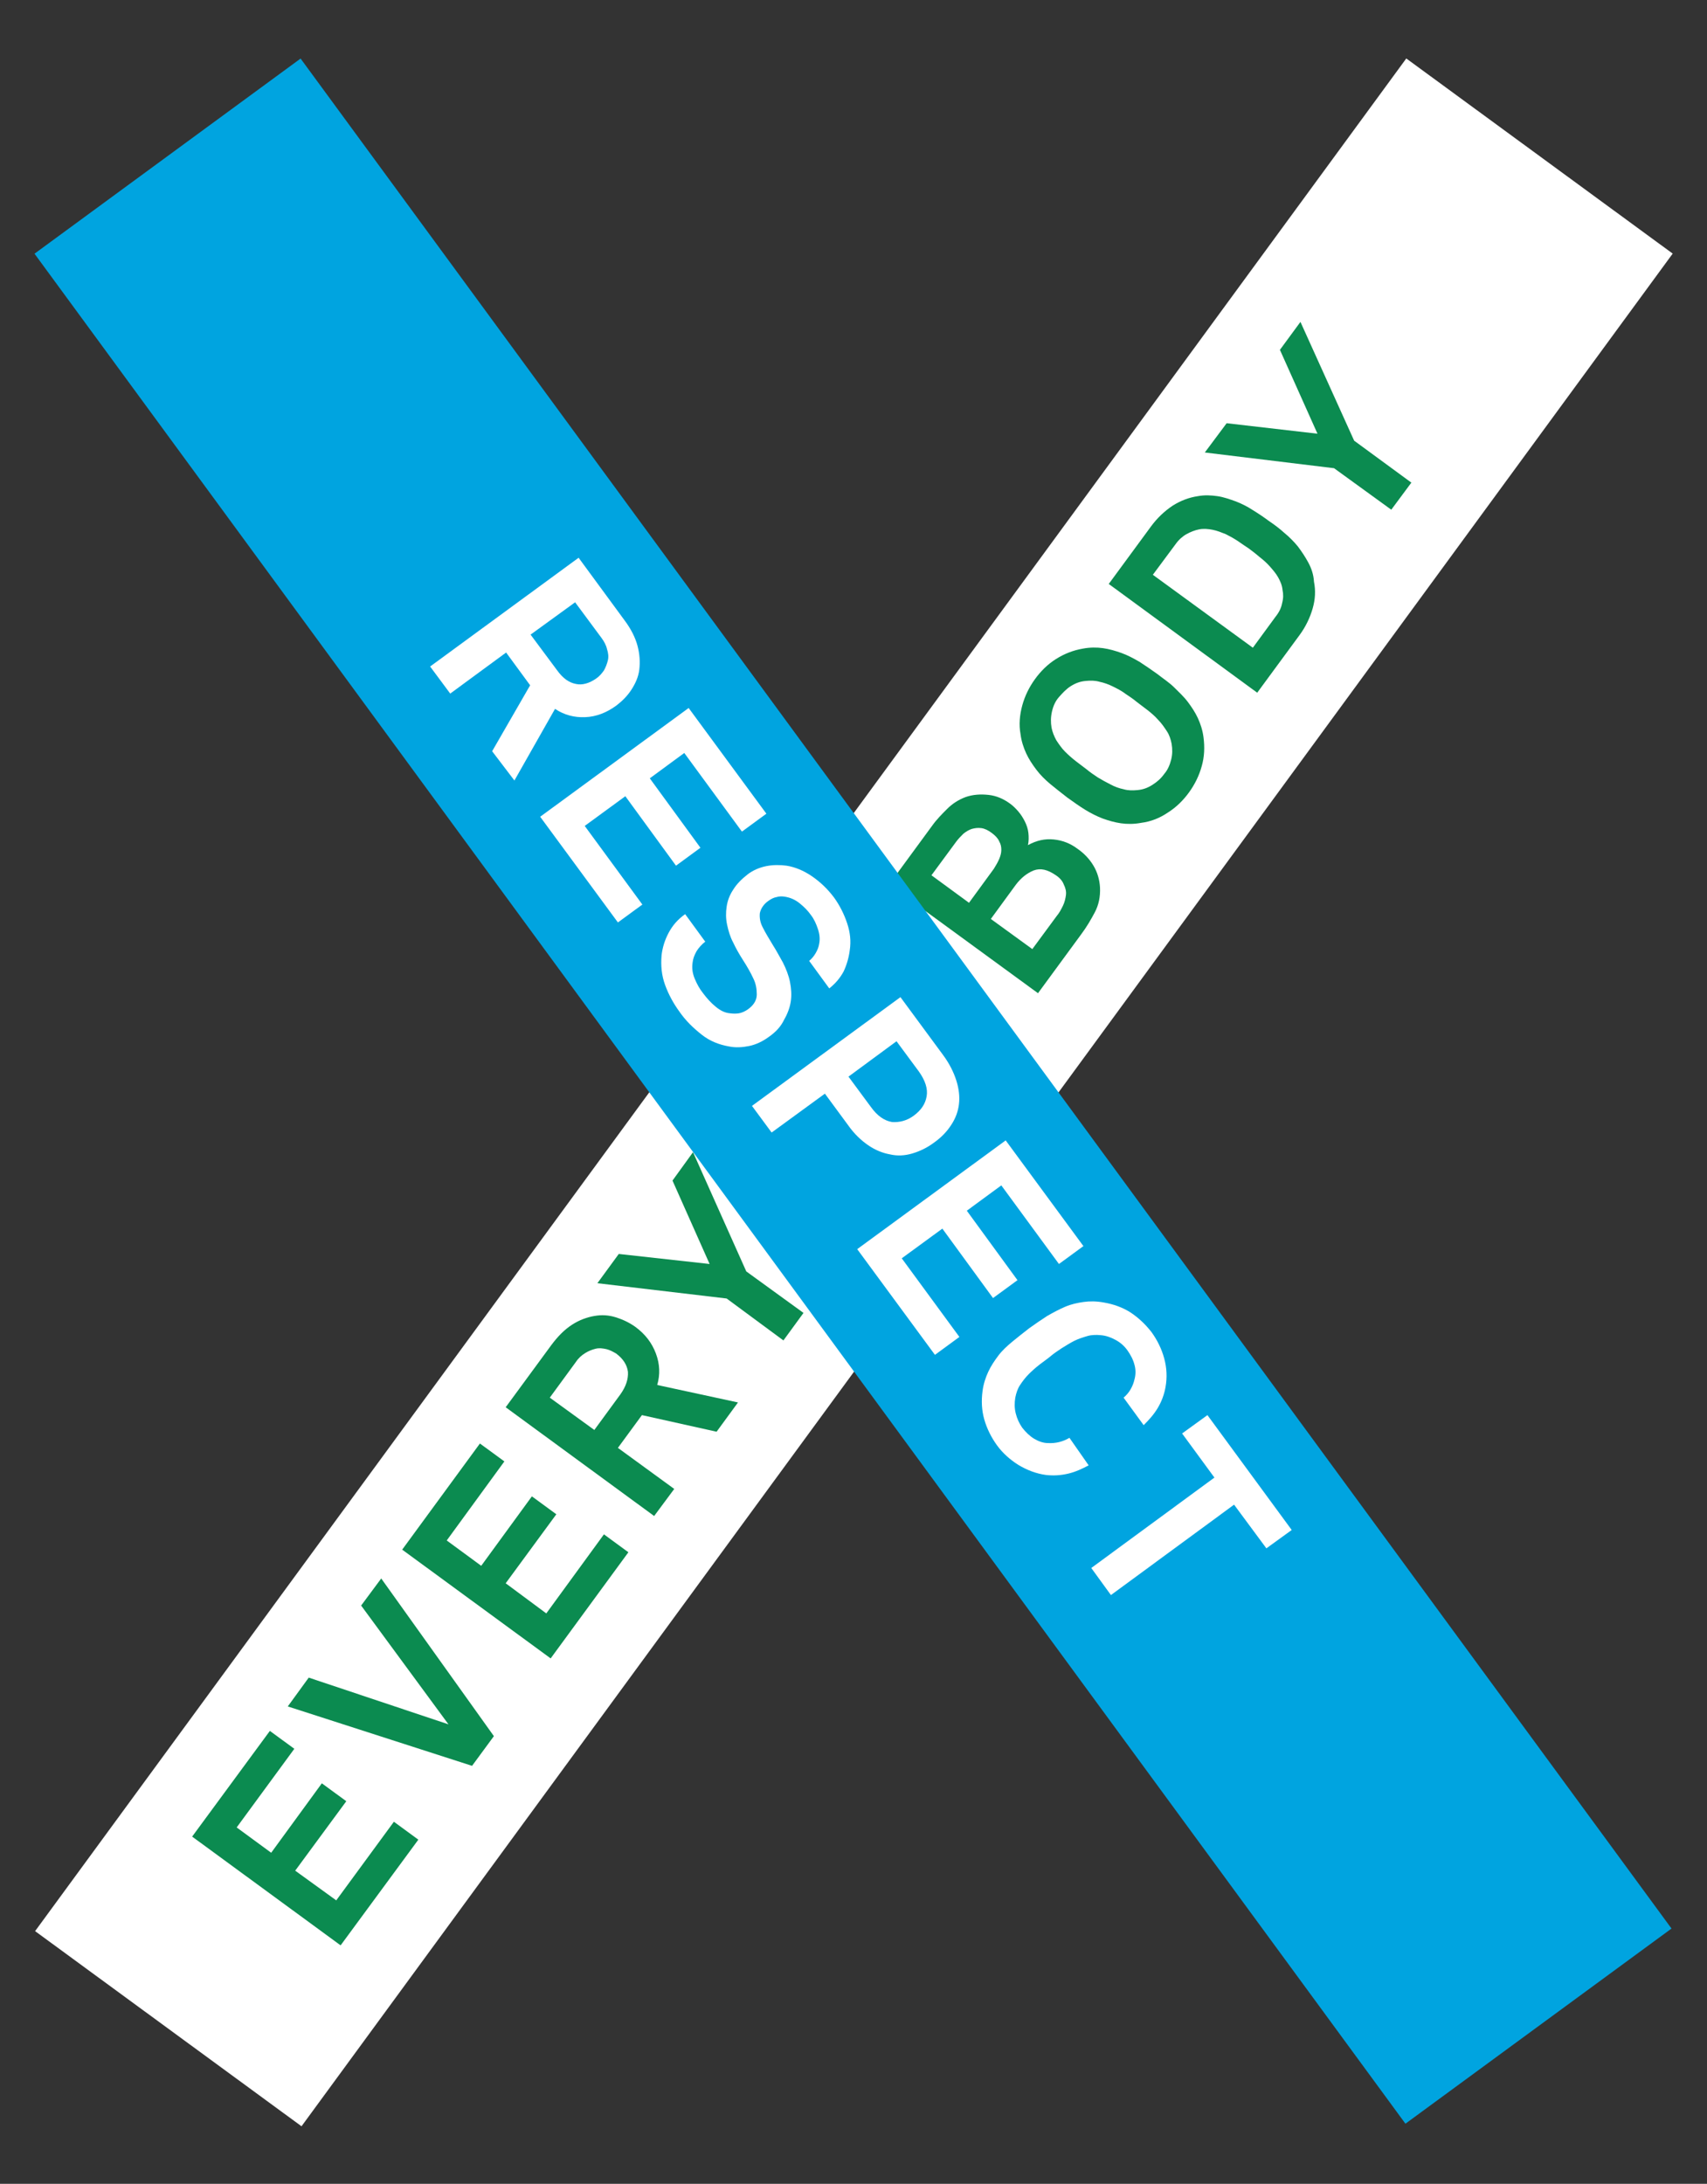 <?xml version="1.0" encoding="utf-8"?>
<!-- Generator: Adobe Illustrator 27.8.0, SVG Export Plug-In . SVG Version: 6.00 Build 0)  -->
<svg version="1.1" id="Layer_1" xmlns="http://www.w3.org/2000/svg" xmlns:xlink="http://www.w3.org/1999/xlink" x="0px" y="0px"
	 viewBox="0 0 390.9 500" style="enable-background:new 0 0 390.9 500;" xml:space="preserve">
<rect x="0" y="0" width="390.9" height="500" fill="#333333" stroke="none"/>
<style type="text/css">
	.st0{fill:#FFFFFF;}
	.st1{fill:#0B8B50;}
	.st2{fill:#00A4E0;}
</style>
<g>
	<g>
		
			<rect x="-70.2" y="212.2" transform="matrix(0.591 -0.807 0.807 0.591 -121.72 260.081)" class="st0" width="531.3" height="75.6"/>
		<g>
			<polygon class="st1" points="158.7,263.8 154,270.3 162.5,289.4 141.7,287.1 136.8,293.8 166.4,297.3 179.4,306.9 184,300.6 
				170.9,291.1 			"/>
			<polygon class="st1" points="125.1,369.4 115.8,362.5 127.4,346.7 121.8,342.6 110.2,358.5 102.3,352.7 115.5,334.6 109.9,330.5 
				92.1,354.8 126.1,379.7 143.9,355.4 138.3,351.3 			"/>
			<polygon class="st1" points="77,435.1 67.6,428.3 79.3,412.4 73.7,408.3 62.1,424.2 54.2,418.4 67.4,400.4 61.8,396.3 44,420.5 
				78,445.4 95.8,421.2 90.2,417.1 			"/>
			<polygon class="st1" points="82.7,367.6 102.7,394.8 70.7,384.1 65.9,390.7 108.1,404.3 113.1,397.5 87.3,361.4 			"/>
			<path class="st1" d="M299.6,128.8c-0.7-1.3-1.5-2.5-2.4-3.7c-0.9-1.1-2-2.2-3.1-3.1c-1.1-1-2.3-1.9-3.5-2.7
				c-1.2-0.9-2.4-1.7-3.7-2.5c-1.2-0.8-2.6-1.5-3.9-2c-1.4-0.5-2.8-1-4.2-1.2c-1.4-0.2-2.9-0.3-4.5,0c-2,0.3-3.9,1-5.8,2.2
				c-1.8,1.2-3.5,2.8-4.9,4.7l-9.7,13.2l34,24.9l9.7-13.2c1.4-1.9,2.4-4,3-6.1c0.6-2.1,0.7-4.1,0.3-6.1
				C300.8,131.5,300.3,130.1,299.6,128.8z M293.6,138.1c-0.2,1.1-0.7,2.1-1.5,3.1l-5.2,7.1l-22.9-16.7l5.2-7c0.7-1,1.6-1.8,2.5-2.3
				s1.9-0.9,2.9-1.1c1-0.2,2.1-0.1,3.1,0.1c1,0.2,2,0.6,3,1c1,0.5,1.9,1,2.8,1.6c0.9,0.6,1.7,1.2,2.5,1.7c0.8,0.6,1.6,1.2,2.4,1.9
				c0.9,0.7,1.7,1.4,2.4,2.2c0.7,0.8,1.4,1.6,1.9,2.5c0.5,0.9,0.9,1.8,1,2.9C293.9,136,293.9,137,293.6,138.1z"/>
			<polygon class="st1" points="310.1,100.9 297.8,73.7 293.1,80.1 301.7,99.3 280.9,96.9 275.9,103.6 305.5,107.2 318.6,116.7 
				323.2,110.5 			"/>
		</g>
		<path class="st1" d="M275.6,168.8c-0.2-1.6-0.7-3.1-1.3-4.4c-0.6-1.3-1.4-2.5-2.3-3.7c-0.9-1.2-2-2.2-3.1-3.3s-2.5-2-3.9-3.1
			c-1.4-1-2.7-1.9-4.1-2.8c-1.4-0.8-2.7-1.5-4.1-2s-2.8-0.9-4.2-1.1s-3-0.2-4.6,0.1c-2.3,0.4-4.3,1.2-6.2,2.4s-3.5,2.8-4.8,4.6
			c-1.3,1.8-2.3,3.8-2.9,6c-0.6,2.2-0.8,4.4-0.4,6.6c0.2,1.6,0.7,3.1,1.3,4.4c0.6,1.3,1.4,2.5,2.3,3.7c0.9,1.2,2,2.3,3.2,3.3
			c1.2,1,2.5,2,3.9,3.1c1.4,1,2.8,2,4.1,2.8c1.3,0.8,2.7,1.5,4,2c1.4,0.5,2.8,0.9,4.2,1.1c1.4,0.2,3,0.2,4.6-0.1
			c2.3-0.3,4.3-1.1,6.2-2.4c1.9-1.2,3.5-2.8,4.8-4.6c1.3-1.8,2.3-3.8,2.9-6C275.8,173.3,275.9,171.1,275.6,168.8z M268.2,173.9
			c-0.3,1.2-0.8,2.4-1.6,3.3c-0.7,1-1.6,1.8-2.7,2.5c-1.1,0.7-2.2,1.1-3.5,1.2c-1,0.1-2.1,0.1-3.1-0.2c-1-0.2-2.1-0.6-3-1.1
			c-1-0.5-1.9-1-2.9-1.6c-0.9-0.6-1.8-1.2-2.5-1.8c-0.8-0.6-1.6-1.2-2.5-1.9s-1.7-1.4-2.5-2.2s-1.4-1.7-2-2.6
			c-0.5-0.9-0.9-1.9-1.1-2.9c-0.2-1.2-0.2-2.4,0.1-3.7s0.8-2.4,1.6-3.3s1.6-1.8,2.7-2.5c1.1-0.7,2.2-1.1,3.5-1.2
			c1-0.1,2.1-0.1,3.1,0.2c1,0.2,2.1,0.6,3.1,1.1c1,0.5,2,1,2.9,1.7c0.9,0.6,1.8,1.2,2.5,1.8c0.8,0.6,1.6,1.2,2.5,1.9
			s1.7,1.4,2.4,2.2c0.8,0.8,1.4,1.7,2,2.6c0.6,0.9,0.9,1.9,1.1,2.9C268.5,171.5,268.5,172.7,268.2,173.9z"/>
		<path class="st1" d="M250.4,198.2c-0.9-1.5-2.1-2.8-3.7-3.9c-1.6-1.2-3.4-1.9-5.4-2.1c-2-0.2-3.9,0.2-5.9,1.3
			c0.2-0.9,0.2-1.9,0.1-2.8c-0.1-0.9-0.4-1.8-0.8-2.6c-0.4-0.8-0.9-1.6-1.5-2.3c-0.6-0.7-1.2-1.3-1.9-1.8c-1.5-1.1-3.1-1.8-4.9-2
			s-3.6-0.1-5.3,0.5c-1.6,0.6-3,1.5-4.2,2.7c-1.2,1.2-2.4,2.4-3.4,3.8l-9.9,13.5l34.1,24.9l9.9-13.5c1.2-1.6,2.2-3.3,3.1-5
			c0.9-1.7,1.3-3.6,1.2-5.7C251.8,201.4,251.3,199.7,250.4,198.2z M213.3,200.4l5.6-7.6c0.5-0.7,1.1-1.3,1.7-1.9
			c0.6-0.5,1.3-0.9,1.9-1.1c0.7-0.2,1.4-0.3,2.2-0.2c0.8,0.1,1.6,0.5,2.4,1.1c0.8,0.6,1.4,1.2,1.7,1.9c0.4,0.7,0.5,1.3,0.5,2
			c0,0.7-0.2,1.4-0.5,2.1c-0.3,0.7-0.7,1.4-1.2,2.2l-5.7,7.8L213.3,200.4z M244.1,204.9c-0.1,0.8-0.3,1.7-0.7,2.5s-0.8,1.6-1.4,2.3
			l-5.6,7.6l-9.5-6.9l5.7-7.8c1.2-1.6,2.6-2.7,4.1-3.3c1.6-0.6,3.2-0.2,5.1,1.1c0.9,0.6,1.5,1.3,1.8,2.1
			C244,203.3,244.2,204.1,244.1,204.9z"/>
		<path class="st1" d="M164.1,327.8l4.9-6.7l-18.5-4c0.7-2.4,0.6-4.8-0.3-7.2c-0.9-2.4-2.4-4.4-4.7-6.1c-1.4-1-2.9-1.7-4.5-2.2
			c-1.6-0.5-3.2-0.6-4.9-0.3c-1.7,0.3-3.4,0.9-5.1,2c-1.7,1.1-3.2,2.6-4.7,4.6l-10.5,14.3l34,24.9l4.6-6.2l-12.9-9.4l5.5-7.5
			L164.1,327.8z M142.1,319.2l-6,8.2l-10.2-7.4l6-8.2c0.6-0.9,1.3-1.5,2.1-2c0.8-0.5,1.6-0.8,2.4-1s1.6-0.1,2.5,0.1
			c0.8,0.2,1.5,0.6,2.2,1c1.6,1.2,2.5,2.6,2.7,4.2C143.9,315.8,143.3,317.5,142.1,319.2z"/>
	</g>
	
		<rect x="157.7" y="-15.7" transform="matrix(0.806 -0.591 0.591 0.806 -109.926 163.941)" class="st2" width="75.6" height="531.2"/>
	<g>
		<path class="st0" d="M112.7,172l8.7-15.1l-5.5-7.5l-12.8,9.4l-4.6-6.2l34-24.9L143,142c1.5,2,2.5,4,3,5.9s0.6,3.7,0.4,5.4
			s-0.9,3.2-1.8,4.6s-2.1,2.6-3.4,3.6c-2.3,1.7-4.7,2.6-7.2,2.7c-2.5,0.1-4.8-0.5-6.9-1.9l-9.3,16.4L112.7,172z M136.6,155.3
			c0.7-0.5,1.2-1.1,1.7-1.8c0.4-0.7,0.7-1.5,0.9-2.3s0.1-1.7-0.2-2.6c-0.2-0.9-0.7-1.8-1.3-2.6l-6-8.1l-10.2,7.4l6.1,8.2
			c1.3,1.8,2.7,2.8,4.3,3.1C133.3,156.9,134.9,156.5,136.6,155.3z"/>
		<path class="st0" d="M123.7,187l34-24.9l17.8,24.2l-5.6,4.1l-13.2-18l-7.9,5.8l11.6,15.9l-5.6,4.1l-11.6-15.9l-9.3,6.8l13.2,18
			l-5.6,4.1L123.7,187z"/>
		<path class="st0" d="M176.2,237.3c-1.6,1.2-3.2,1.9-4.7,2.2s-3,0.4-4.5,0.1c-2.3-0.4-4.4-1.2-6.3-2.7c-1.9-1.5-3.7-3.2-5.2-5.4
			c-1.3-1.8-2.4-3.8-3.2-6c-0.8-2.2-1-4.4-0.8-6.8c0.2-1.7,0.7-3.4,1.6-5.1c0.9-1.7,2.1-3.1,3.8-4.3l4.6,6.3c-0.8,0.6-1.5,1.4-2,2.2
			c-0.5,0.9-0.8,1.7-0.9,2.6c-0.2,1.3,0,2.5,0.5,3.7c0.5,1.2,1.1,2.3,1.9,3.3c0.9,1.2,1.8,2.2,2.9,3.1c1.1,0.9,2.1,1.4,3.3,1.5
			c0.7,0.1,1.4,0.1,2,0c0.6-0.1,1.4-0.4,2.2-1c1.2-0.9,1.9-2,1.9-3.3c0-1.3-0.2-2.5-0.8-3.7c-0.6-1.3-1.4-2.7-2.3-4.1
			c-0.9-1.4-1.7-2.8-2.3-4.1c-0.7-1.3-1.1-2.7-1.4-4.1c-0.3-1.4-0.3-2.8-0.1-4.1c0.2-1.4,0.7-2.7,1.5-3.9c0.8-1.3,1.9-2.4,3.3-3.5
			c1.3-1,2.8-1.6,4.3-1.9c1.5-0.3,3.1-0.3,4.6-0.1c1.9,0.3,3.9,1.1,5.8,2.4c1.9,1.3,3.6,2.9,5.1,4.9c1.3,1.8,2.3,3.8,3,5.9
			s0.9,4.1,0.6,6.1c-0.2,1.7-0.7,3.4-1.4,4.9c-0.8,1.5-1.9,2.8-3.3,3.9l-4.6-6.3c0.6-0.5,1.1-1.1,1.5-1.8c0.4-0.7,0.7-1.4,0.8-2.2
			c0.2-1,0.1-2.1-0.3-3.3c-0.4-1.2-0.9-2.3-1.6-3.2c-0.7-1-1.6-1.9-2.6-2.7c-1-0.8-2.1-1.3-3.4-1.5c-0.6-0.1-1.3-0.1-1.9,0.1
			c-0.6,0.1-1.2,0.4-1.9,0.9c-1.1,0.8-1.7,1.8-1.9,2.8c-0.1,1.1,0.1,2.2,0.7,3.3c0.6,1.2,1.4,2.5,2.3,4c0.9,1.4,1.6,2.8,2.3,4
			c0.7,1.4,1.3,2.9,1.6,4.4c0.3,1.5,0.4,3,0.2,4.4c-0.2,1.4-0.7,2.8-1.5,4.2C178.8,235.1,177.6,236.3,176.2,237.3z"/>
		<path class="st0" d="M213.9,261.6c-1.6,1.2-3.3,2-5,2.5s-3.4,0.6-5.1,0.2c-1.7-0.3-3.4-1-5-2.1s-3.2-2.6-4.6-4.6l-5.3-7.2
			l-12.2,8.9l-4.5-6.1l34-24.9l9.8,13.3c1.4,1.9,2.4,3.9,3,5.8c0.6,1.9,0.8,3.7,0.6,5.4c-0.2,1.7-0.8,3.3-1.8,4.8
			C216.9,259,215.6,260.4,213.9,261.6z M209.3,255.4c1.6-1.2,2.6-2.6,2.9-4.4c0.3-1.7-0.3-3.6-1.8-5.7l-5.1-6.9l-11,8.1l5.1,6.9
			c1.5,2.1,3.1,3.2,4.9,3.5C206,257,207.7,256.6,209.3,255.4z"/>
		<path class="st0" d="M196.3,286l34-24.9l17.8,24.2l-5.6,4.1l-13.2-18l-7.9,5.8l11.6,15.9l-5.6,4.1l-11.6-15.9l-9.3,6.8l13.2,18
			l-5.6,4.1L196.3,286z"/>
		<path class="st0" d="M249.3,335.5c-1.5,0.8-3,1.5-4.7,1.9s-3.4,0.5-5.1,0.3c-2.2-0.3-4.3-1.1-6.3-2.3c-1.9-1.2-3.6-2.7-4.9-4.5
			c-1.3-1.8-2.3-3.8-2.9-5.9c-0.6-2.1-0.7-4.3-0.4-6.5c0.2-1.6,0.7-3.1,1.3-4.4s1.4-2.5,2.3-3.7s2-2.2,3.2-3.2c1.2-1,2.5-2,3.9-3.1
			c1.4-1,2.7-1.9,4.1-2.8c1.4-0.8,2.7-1.5,4.1-2.1s2.8-0.9,4.2-1.1c1.4-0.2,2.9-0.2,4.6,0.1c2.3,0.4,4.3,1.1,6.2,2.3
			c1.8,1.2,3.4,2.7,4.8,4.5c1.3,1.8,2.3,3.8,2.9,6c0.6,2.2,0.7,4.4,0.3,6.6c-0.3,1.7-0.9,3.3-1.8,4.8s-2,2.7-3.2,3.9l-4.6-6.3
			c0.7-0.6,1.2-1.2,1.6-1.9c0.4-0.7,0.7-1.4,0.9-2.3c0.3-1.1,0.3-2.2,0-3.3c-0.3-1.2-0.9-2.3-1.6-3.3c-0.7-1-1.6-1.8-2.7-2.4
			s-2.2-1-3.4-1.1c-1-0.1-2.1-0.1-3.1,0.2c-1,0.3-2,0.6-3,1.1s-1.9,1.1-2.9,1.7c-0.9,0.6-1.8,1.2-2.5,1.8s-1.6,1.2-2.5,1.9
			c-0.9,0.7-1.7,1.4-2.5,2.2s-1.4,1.6-2,2.5c-0.6,0.9-0.9,1.9-1.1,2.9c-0.2,1.2-0.2,2.4,0.1,3.6s0.8,2.3,1.5,3.3
			c0.8,1,1.7,1.9,2.7,2.5c1,0.6,2.1,1,3.2,1c1.7,0.1,3.4-0.3,4.9-1.2L249.3,335.5z"/>
		<path class="st0" d="M282.6,344.5l-28.2,20.7l-4.5-6.2l28.2-20.7l-7.4-10.1l5.8-4.2l19.3,26.3l-5.8,4.2L282.6,344.5z"/>
	</g>
</g>
</svg>
